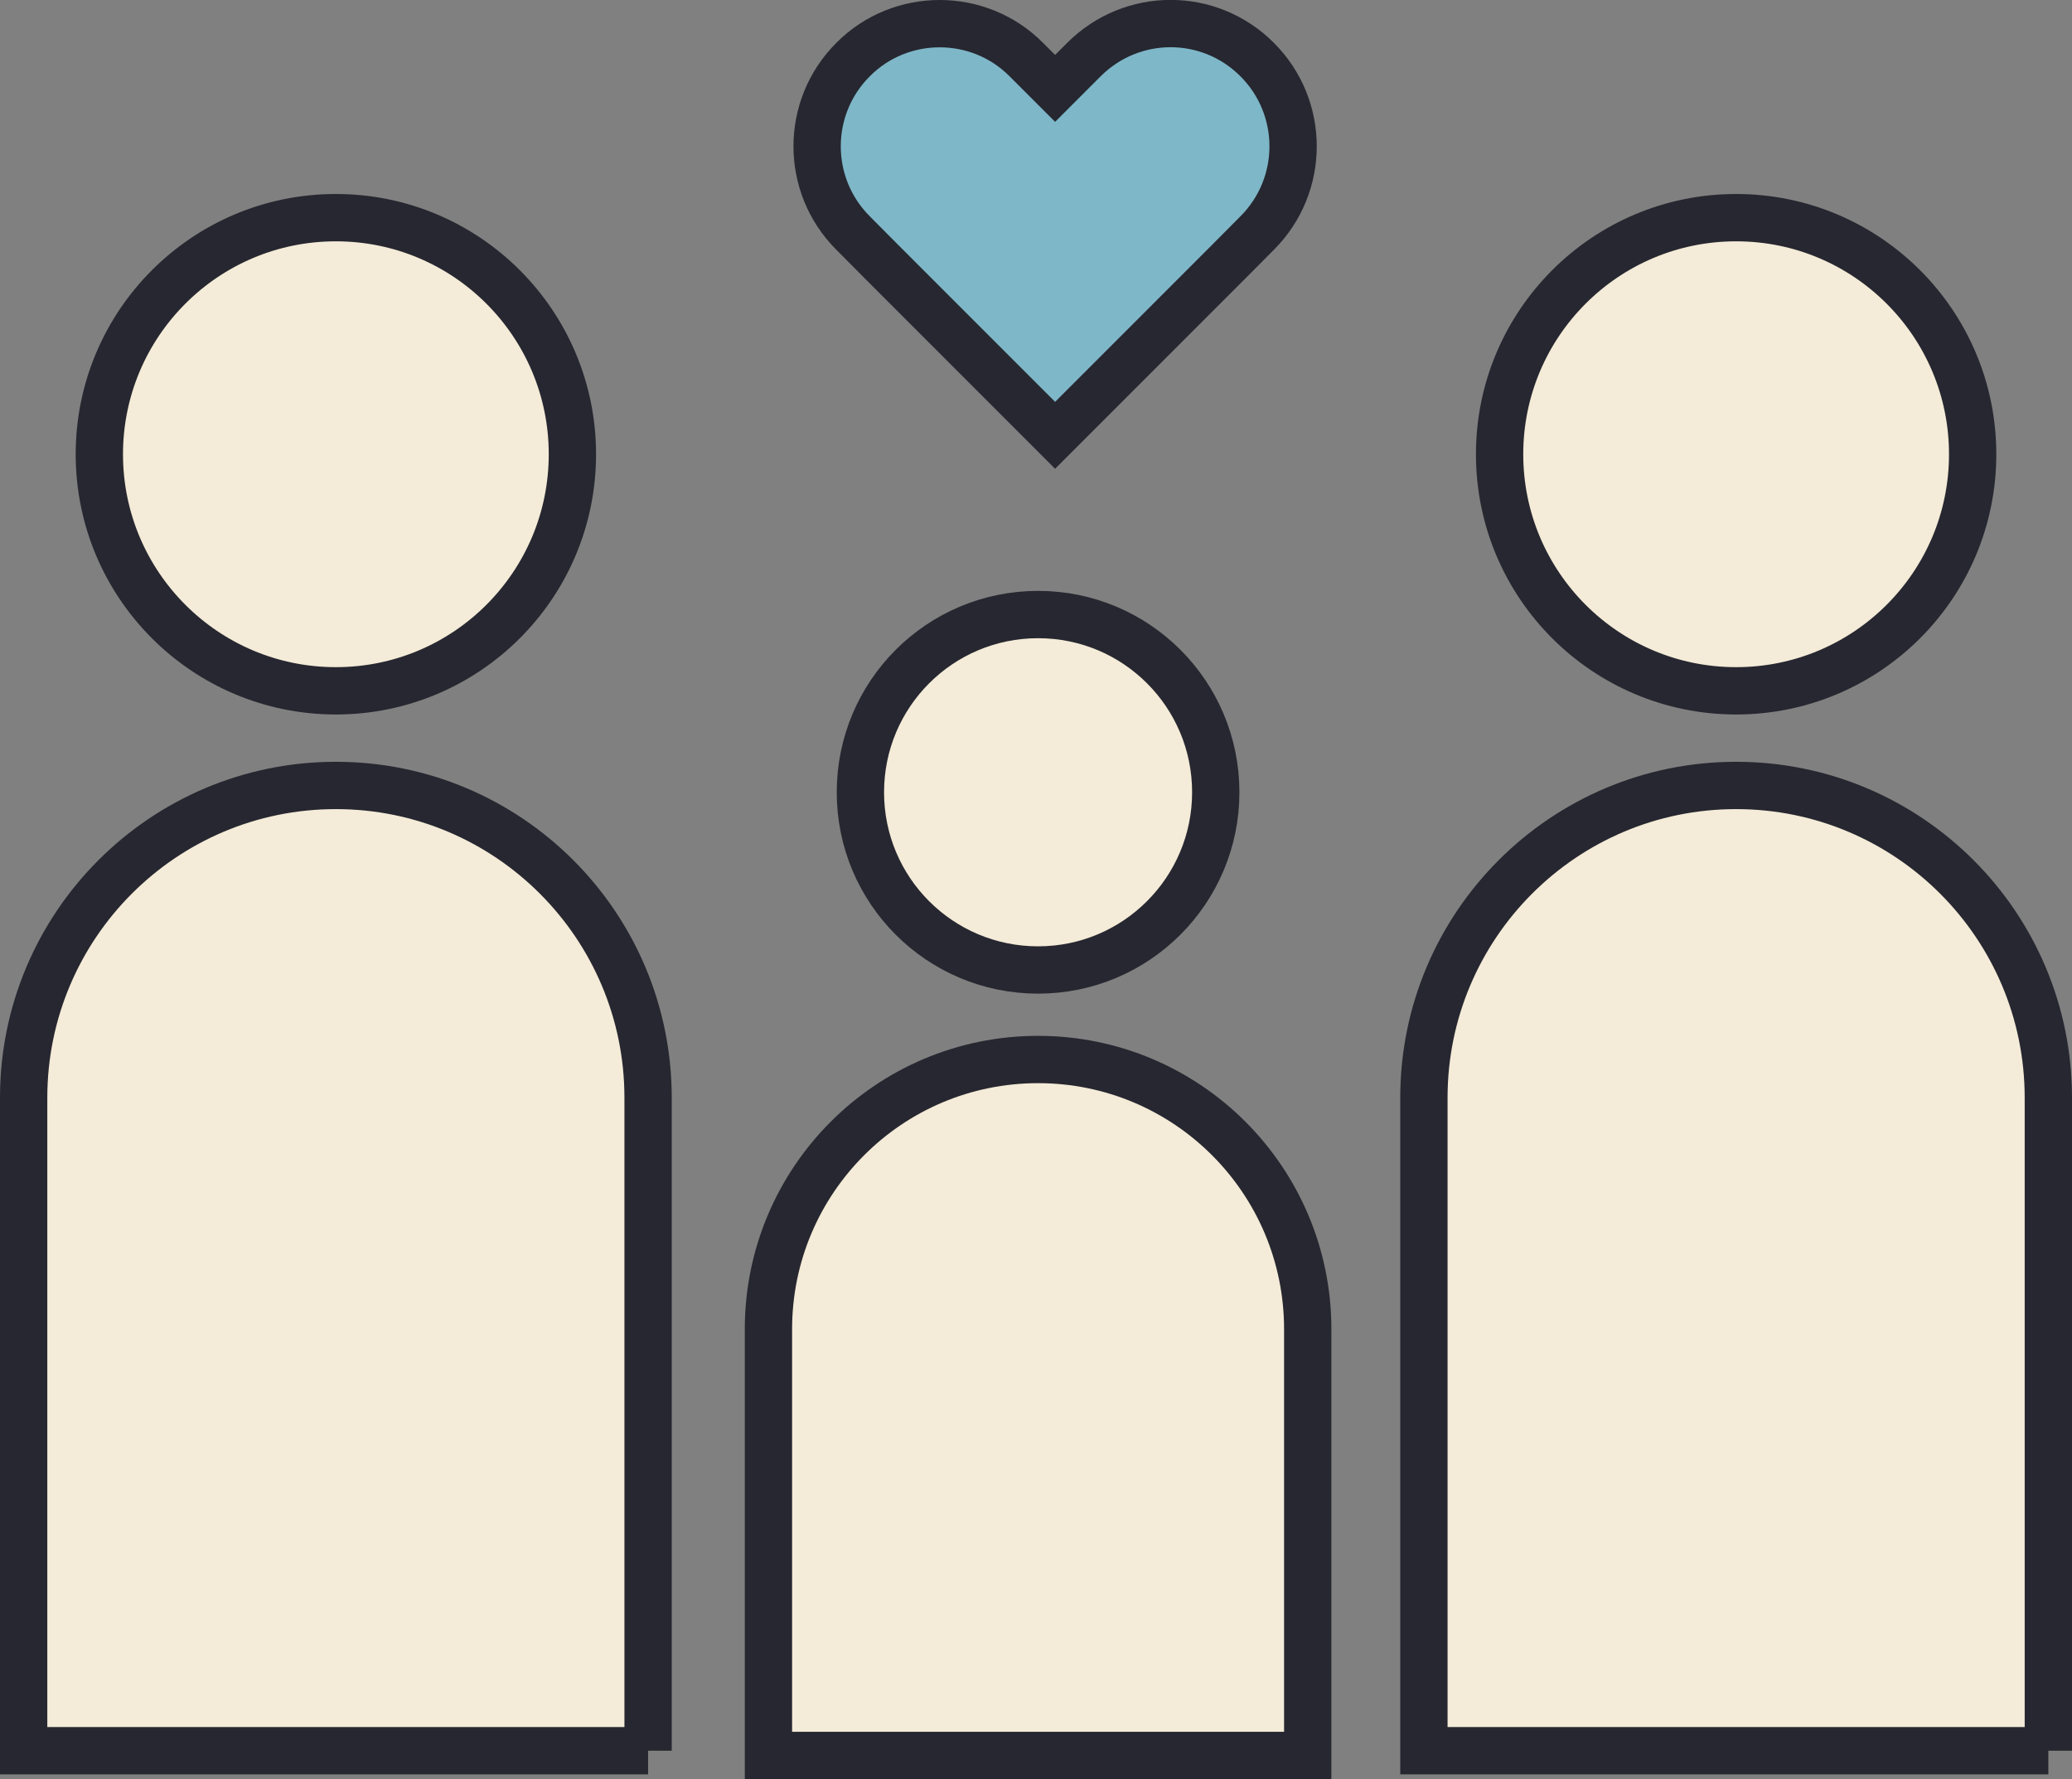 <?xml version="1.0" encoding="UTF-8"?>
<svg id="Layer_2" data-name="Layer 2" xmlns="http://www.w3.org/2000/svg" viewBox="0 0 109.5 94">
  <rect x="0" y="0" width="109.5" height="94" fill="#808080" stroke="none"/>
  <defs>
    <style>
      .cls-1 {
        fill: #f4ebd8;
      }

      .cls-2 {
        fill: #7eb7c8;
      }

      .cls-3 {
        fill: none;
        stroke: #262730;
        stroke-miterlimit: 10;
        stroke-width: 2.5px;
      }
    </style>
  </defs>
  <g id="Layer_1-2" data-name="Layer 1">
    <path class="cls-2" d="M66.44,12.31l-1.52,1.53-9.16,9.16-9.16-9.16-1.52-1.53c-2.53-2.53-2.53-6.63,0-9.16,1.26-1.27,2.92-1.9,4.58-1.9s3.32.63,4.58,1.9l1.52,1.52,1.52-1.52c2.54-2.54,6.63-2.54,9.16,0,2.53,2.53,2.53,6.63,0,9.16"/>
    <path class="cls-3" d="M66.44,12.31l-1.52,1.53-9.16,9.16-9.16-9.16-1.52-1.53c-2.53-2.53-2.53-6.63,0-9.16,1.26-1.27,2.92-1.9,4.58-1.9s3.32.63,4.58,1.9l1.52,1.52,1.52-1.52c2.54-2.54,6.63-2.54,9.16,0,2.53,2.53,2.53,6.63,0,9.16Z"/>
    <path class="cls-1" d="M34.25,92.5H1.25v-34.5c0-9.11,7.39-16.5,16.5-16.5s16.5,7.39,16.5,16.5v34.5Z"/>
    <path class="cls-3" d="M34.25,92.5H1.25v-34.5c0-9.11,7.39-16.5,16.5-16.5s16.5,7.39,16.5,16.5v34.5Z"/>
    <path class="cls-1" d="M30.25,24c0,6.9-5.6,12.5-12.5,12.5s-12.5-5.6-12.5-12.5,5.6-12.5,12.5-12.5,12.5,5.6,12.5,12.5"/>
    <circle class="cls-3" cx="17.75" cy="24" r="12.5"/>
    <path class="cls-1" d="M108.25,92.5h-33v-34.5c0-9.11,7.39-16.5,16.5-16.5s16.5,7.39,16.5,16.5v34.5Z"/>
    <path class="cls-3" d="M108.25,92.5h-33v-34.5c0-9.11,7.39-16.5,16.5-16.5s16.5,7.39,16.5,16.5v34.5Z"/>
    <path class="cls-1" d="M104.25,24c0,6.9-5.6,12.5-12.5,12.5s-12.5-5.6-12.5-12.5,5.6-12.5,12.5-12.5,12.5,5.6,12.5,12.5"/>
    <circle class="cls-3" cx="91.75" cy="24" r="12.5"/>
    <path class="cls-1" d="M69.11,92.75h-28.5v-22.52c0-7.87,6.38-14.25,14.25-14.25s14.25,6.38,14.25,14.25v22.52Z"/>
    <path class="cls-3" d="M69.11,92.75h-28.5v-22.52c0-7.87,6.38-14.25,14.25-14.25s14.25,6.38,14.25,14.25v22.52Z"/>
    <path class="cls-1" d="M64.25,41.86c0,5.18-4.2,9.39-9.39,9.39s-9.39-4.2-9.39-9.39,4.2-9.39,9.39-9.39,9.39,4.2,9.39,9.39"/>
    <path class="cls-3" d="M64.25,41.86c0,5.18-4.2,9.39-9.39,9.39s-9.39-4.2-9.39-9.39,4.2-9.39,9.39-9.39,9.39,4.2,9.39,9.39Z"/>
  </g>
</svg>